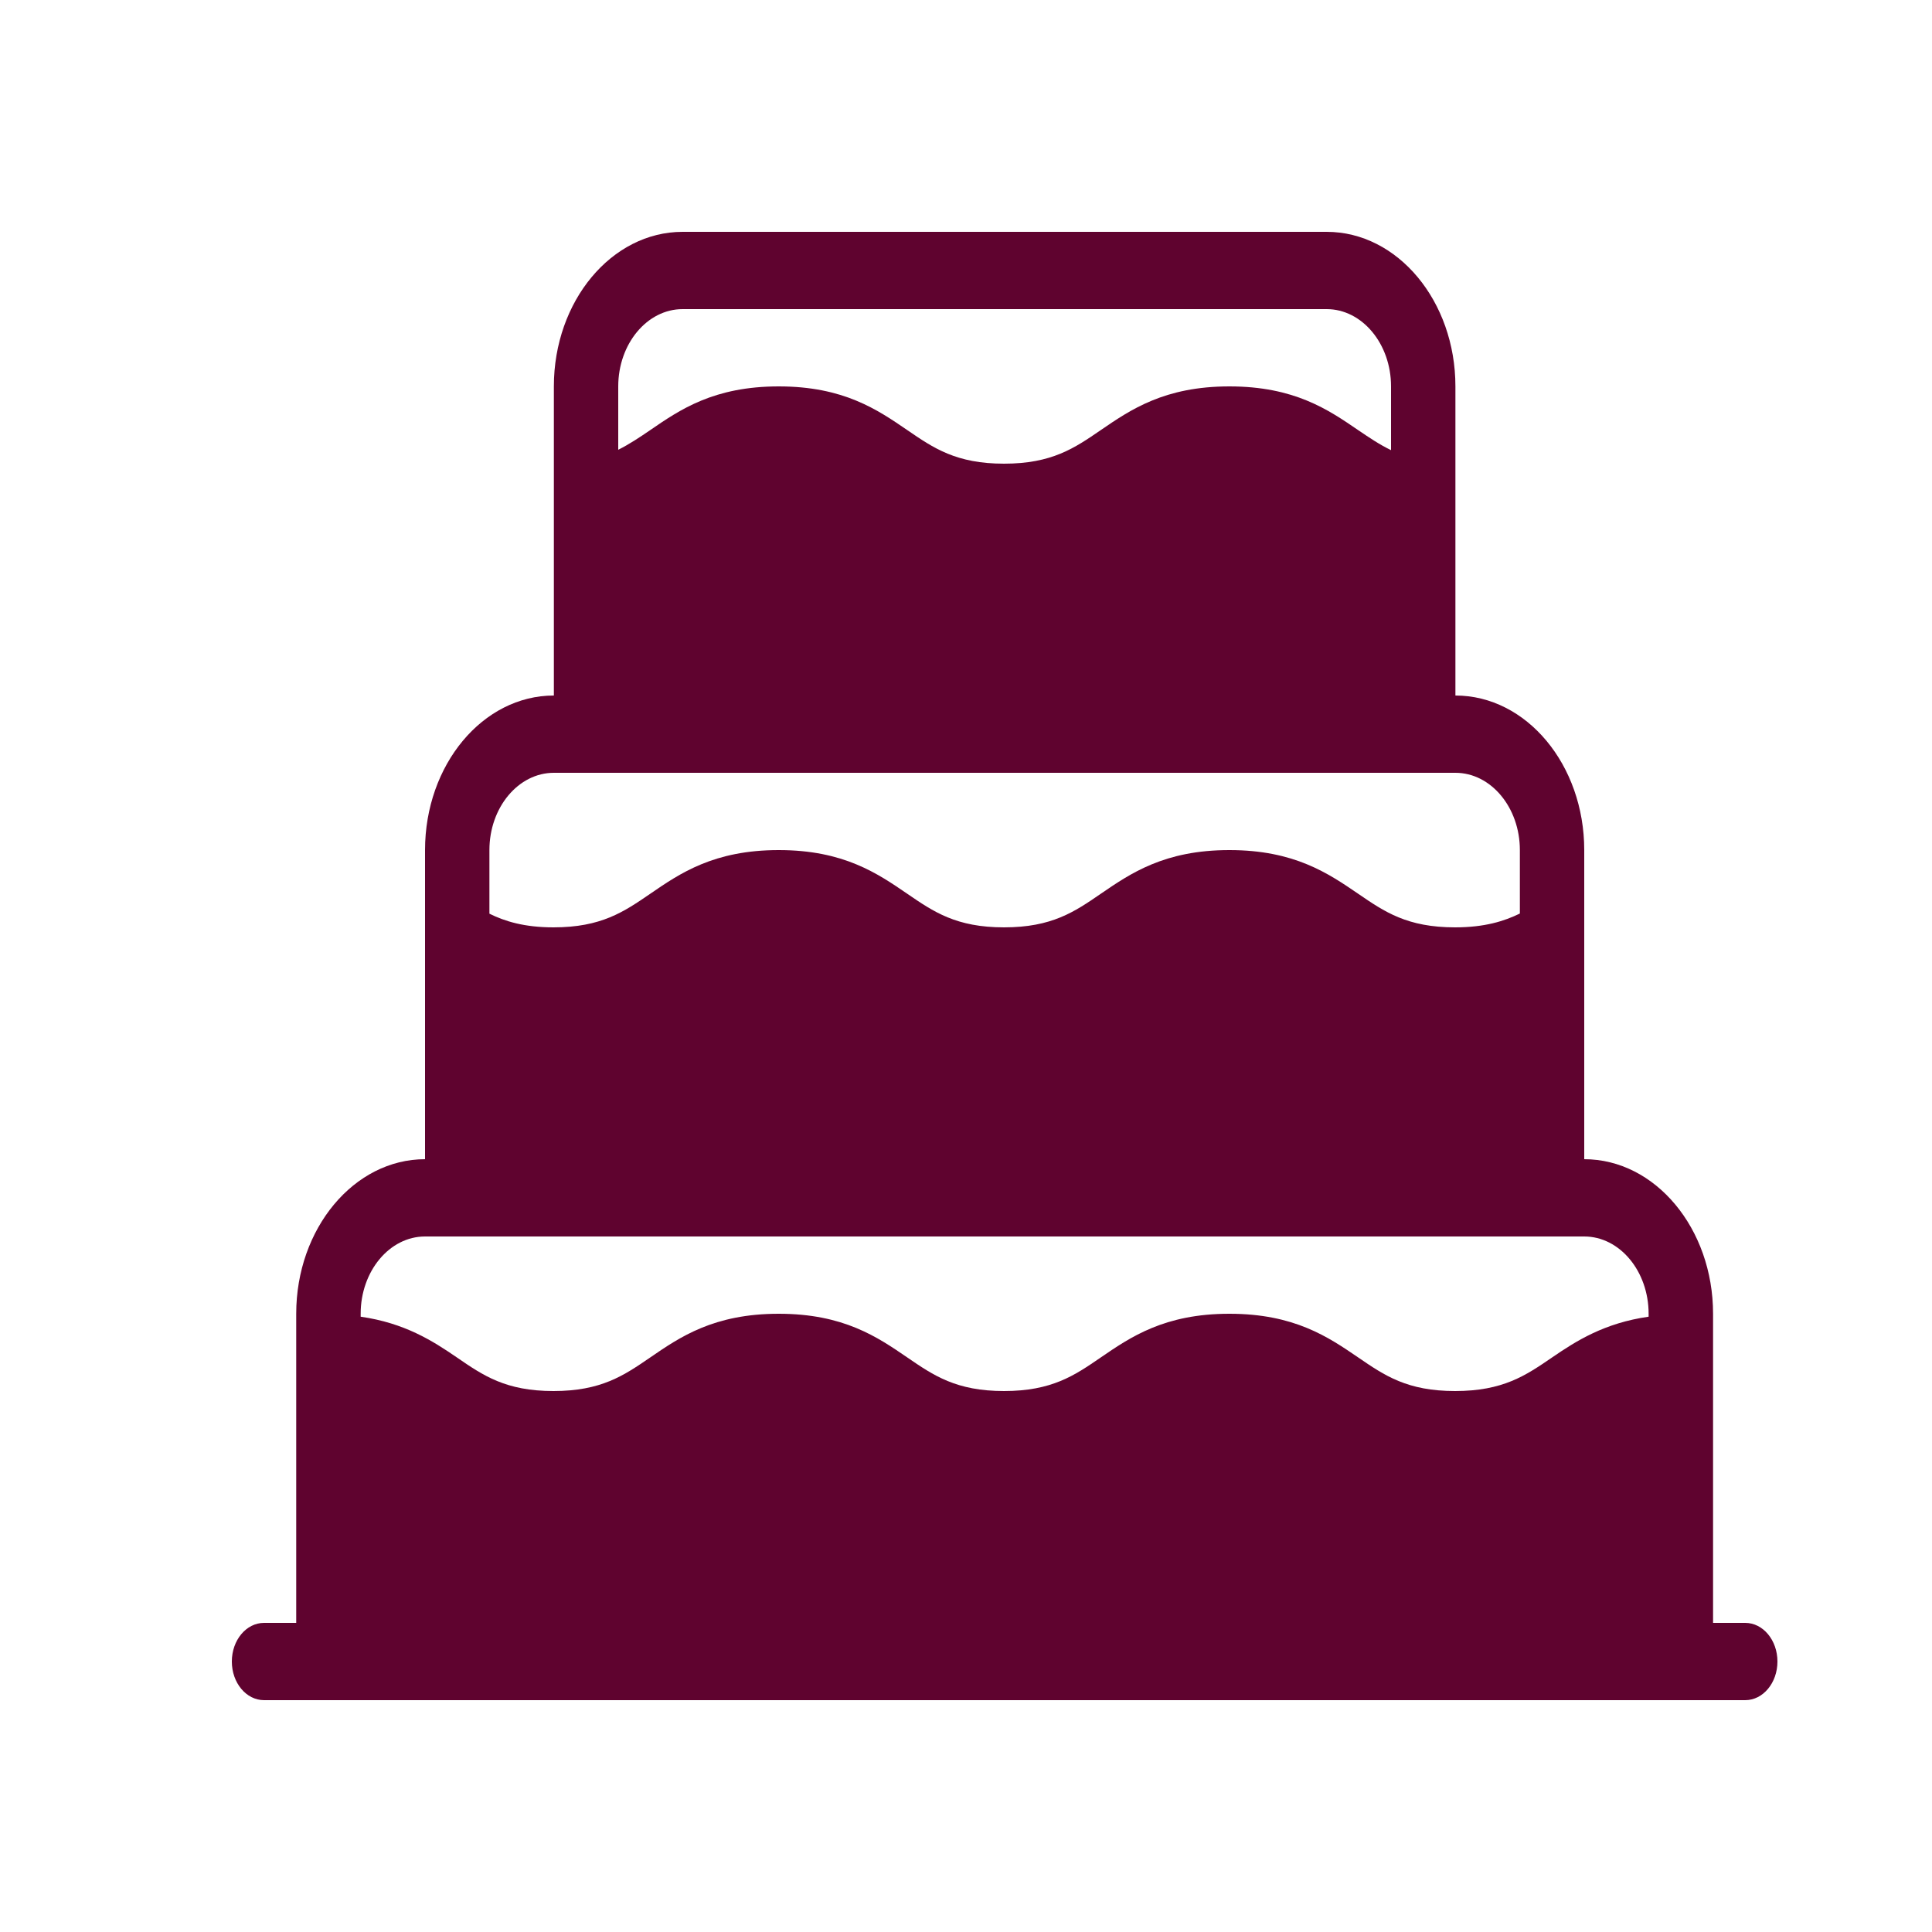 <?xml version="1.0" encoding="UTF-8"?>
<svg xmlns="http://www.w3.org/2000/svg" width="25" height="25" viewBox="0 0 25 25" fill="none">
  <g clip-path="url(#clip0_144_114)">
    <path d="M22.583 21H22.167V17C22.167 15.897 21.419 15 20.5 15V11C20.5 9.897 19.753 9 18.833 9V5C18.833 3.897 18.086 3 17.167 3H13.934H12.066H8.833C7.914 3 7.167 3.897 7.167 5V9C6.247 9 5.5 9.897 5.5 11V15C4.581 15 3.833 15.897 3.833 17V21H3.417C3.186 21 3 21.224 3 21.5C3 21.776 3.186 22 3.417 22H22.583C22.814 22 23 21.776 23 21.5C23 21.224 22.814 21 22.583 21ZM8 5C8 4.449 8.374 4 8.833 4H17.167C17.626 4 18 4.449 18 5V5.825C17.851 5.753 17.718 5.663 17.575 5.566C17.188 5.301 16.749 5 15.908 5C15.069 5 14.63 5.301 14.243 5.566C13.904 5.799 13.61 6 12.992 6C12.374 6 12.081 5.799 11.741 5.566C11.354 5.301 10.916 5 10.077 5C9.237 5 8.799 5.301 8.413 5.566C8.274 5.661 8.144 5.748 8 5.82L8 5ZM6.333 11C6.333 10.449 6.707 10 7.167 10H18.833C19.293 10 19.667 10.449 19.667 11V11.821C19.467 11.919 19.212 12 18.829 12C18.209 12 17.916 11.799 17.576 11.566C17.188 11.301 16.749 11 15.908 11C15.068 11 14.63 11.301 14.243 11.566C13.904 11.799 13.611 12 12.992 12C12.374 12 12.081 11.799 11.741 11.566C11.354 11.301 10.916 11 10.077 11C9.237 11 8.799 11.301 8.413 11.566C8.073 11.799 7.78 12 7.162 12C6.783 12 6.531 11.921 6.333 11.823L6.333 11ZM21.333 17.038C20.761 17.12 20.398 17.35 20.083 17.566C19.743 17.799 19.449 18 18.829 18C18.209 18 17.916 17.799 17.576 17.566C17.188 17.301 16.749 17 15.908 17C15.069 17 14.63 17.301 14.243 17.566C13.904 17.799 13.61 18 12.992 18C12.374 18 12.081 17.799 11.741 17.566C11.354 17.301 10.916 17 10.077 17C9.237 17 8.799 17.301 8.413 17.566C8.073 17.799 7.78 18 7.162 18C6.544 18 6.252 17.799 5.913 17.566C5.598 17.35 5.237 17.12 4.667 17.038V17C4.667 16.449 5.041 16 5.5 16H20.5C20.959 16 21.333 16.449 21.333 17V17.038Z" fill="#5F032F"></path>
  </g>
  <defs>
    <clipPath id="clip0_144_114">
      <rect width="20" height="19" fill="white" transform="translate(3 3)"></rect>
    </clipPath>
  </defs>
</svg>
